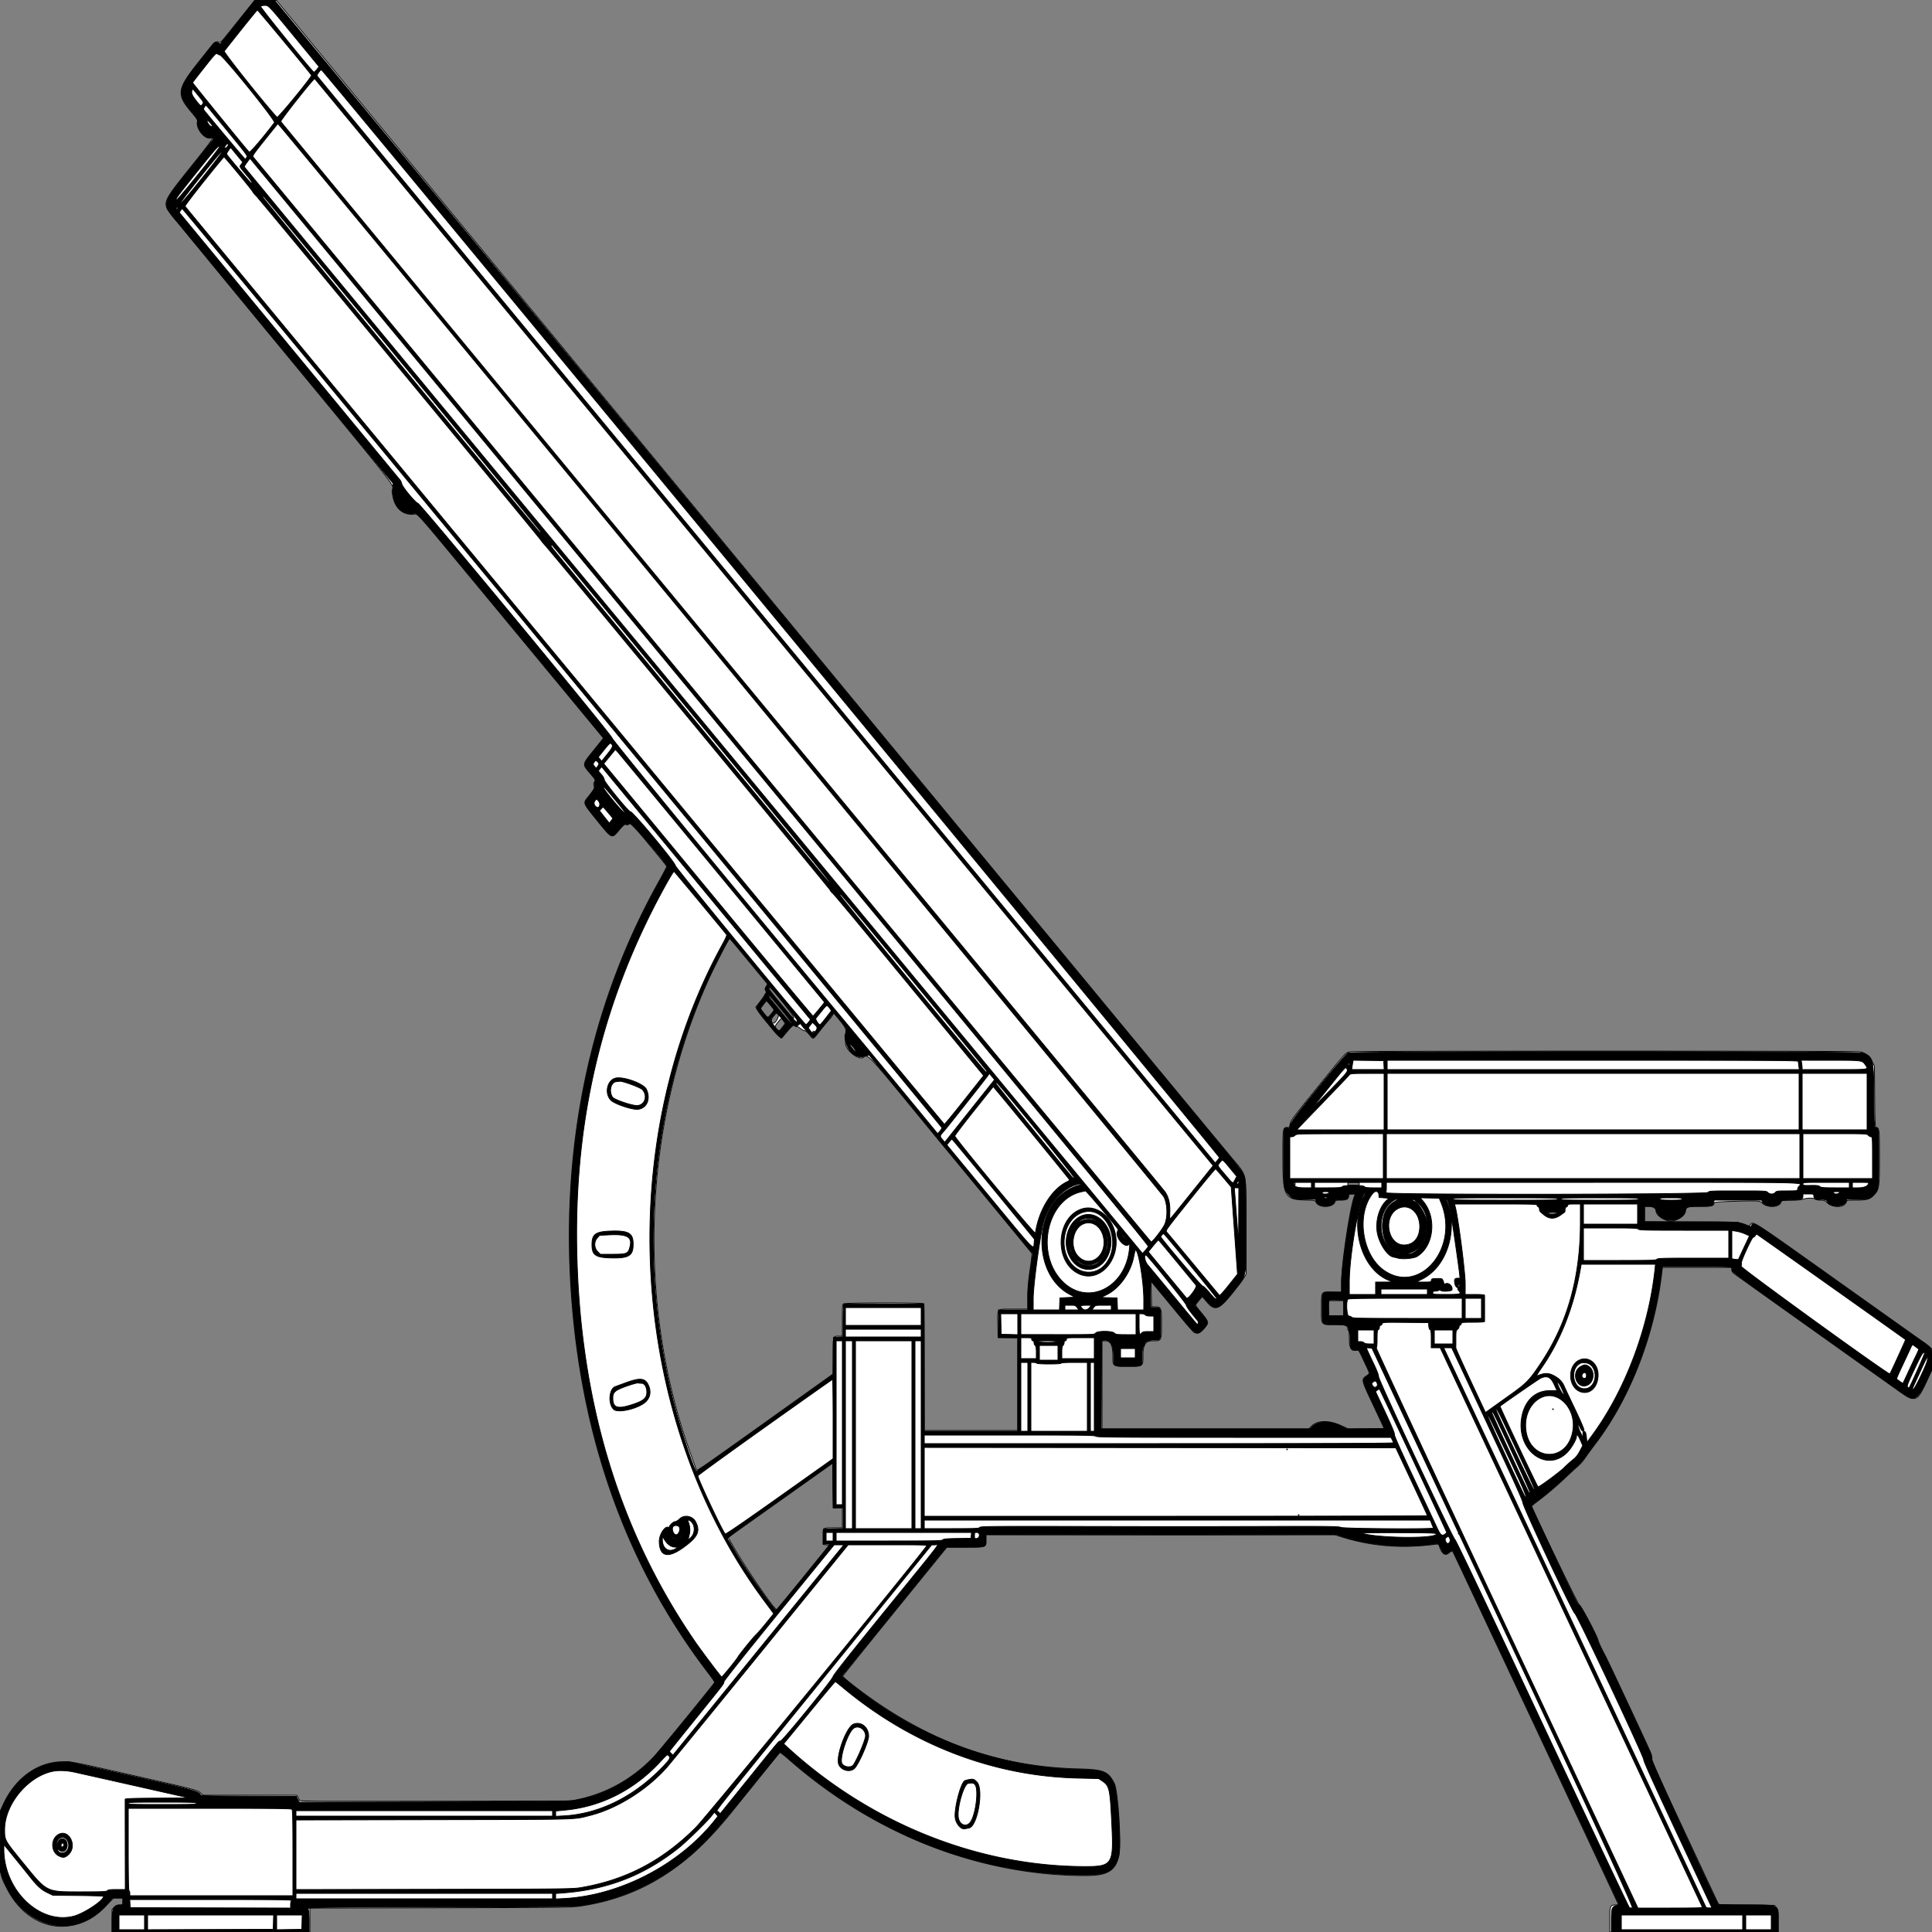 <?xml version = "1.0" encoding = "UTF-8" standalone = "no" ?>
        <svg xmlns:xlink="http://www.w3.org/1999/xlink"  xmlns="http://www.w3.org/2000/svg" preserveAspectRatio="none"   width="2500" height="2500" viewbox="0 0 100 100" >
        <rect width="100%" height="100%" fill="#808080" stroke="none"/>
        <path class="fill" d="M324.152 7.223c-3.255 4.002-13.283 16.52-22.285 27.818-16.113 20.222-16.41 20.525-19.17 19.538-4.11-1.47-4.298-1.281-25.489 25.521-28.266 35.749-29.146 42.031-9.156 65.4 6.613 7.732 7.911 9.8 7.408 11.803-2.233 8.896 9.329 23.222 17.156 21.257 4.857-1.219 1.947 3.022-25.866 37.694-32.427 40.423-34.526 44.167-30.359 54.138.764 1.831 66.545 82.254 146.179 178.718 150.37 182.152 148.062 179.222 145.191 184.352-.614 1.097-.36 4.298.741 9.353 3.434 15.766 13.639 24.14 27.428 22.507l4.702-.557L660.81 809.953l120.177 145.188-12.494 15.465c-15.317 18.962-15.164 18.055-5.033 29.88 7.354 8.584 7.437 8.742 5.834 11.188-1.245 1.9-1.394 3.107-.636 5.153 1.104 2.982.316 4.483-7.358 14.015-6.963 8.649-7.347 7.638 11.992 31.574 18.86 23.342 18.242 23.087 27.986 11.561 5.779-6.834 7.054-7.87 8.644-7.019 1.398.748 2.454.537 4.221-.844l2.357-1.843 23 27.881c12.65 15.334 23.139 28.29 23.309 28.792.17.502-4.295 9.157-9.924 19.234-91.105 163.115-129.189 349.665-112.347 550.322 15.27 181.938 74.137 340.989 175.18 473.316 5.172 6.774 9.264 12.688 9.093 13.142-.751 1.992-71.007 88.277-77.311 94.949-27.415 29.017-60.607 48.079-98.054 56.315l-9.946 2.187-176.25.317c-169.137.304-176.25.244-176.25-1.482 0-.989-.701-2.799-1.557-4.021l-1.556-2.223H262.764l-3.193-2.804c-4.481-3.934-5.411-4.175-90.071-23.353-74.33-16.838-76.253-17.217-87.5-17.236-33.187-.056-63.123 21.711-78.594 57.147L.024 2344.5l-.012 38.746c-.014 44.2-.257 42.596 9.245 60.957 28.105 54.307 85.498 64.547 127.011 22.662L147.036 2456H159v9h-4.077c-3.173 0-4.725.648-7 2.923l-2.923 2.923V2500h256v-30.903l168.25-.379c151.879-.341 169.418-.544 180.25-2.082 77.342-10.987 137.727-47.99 195.66-119.896 36.156-44.877 63.167-78.333 63.824-79.054.409-.447 5.417 3.322 11.13 8.376 109.598 96.963 247.259 150.938 384.96 150.938 27.068 0 37.085-5.66 42.358-23.932 3.787-13.121-.391-85.186-5.521-95.243-8.06-15.799-13.791-18.088-47.411-18.935-91.516-2.306-172.251-28.069-252-80.415-21.182-13.903-52-37.372-52-39.599 0-.507 30.321-38.262 67.38-83.899l67.38-82.977h23.799c27.913 0 26.941.344 26.941-9.541v-6.398l225.75.02 225.75.019 9.5 2.912c38.779 11.889 75.08 14.733 119.552 9.366l5.051-.61 1.392 4.218c2.852 8.641 7.199 11.404 11.823 7.514 3.908-3.289 4.482-3.181 6.626 1.25 8.085 16.714 211.897 451.152 212.285 452.5.421 1.462-.164 1.75-3.556 1.75-6.556 0-7.173 1.698-7.173 19.723V2500h218v-14.444c0-13.826-.103-14.565-2.412-17.25l-2.413-2.806-36.154-.5-36.155-.5-43.413-92.725c-34.157-72.957-43.302-93.317-42.891-95.5.294-1.569-.32-4.949-1.413-7.775-2.356-6.09-55.246-119.185-58.692-125.5-4.354-7.981-9.457-18.834-9.457-20.113 0-3.508-22.255-45.783-24.257-46.078-1.766-.261-61.589-124.291-61.72-127.964-.012-.361 3.234-3.061 7.215-6 11.566-8.541 24.456-19.48 35.762-30.348 5.775-5.552 12.938-12.09 15.917-14.529 2.98-2.439 7.255-7.188 9.5-10.555 2.246-3.366 8.925-12.534 14.842-20.373 44.6-59.081 76.263-141.28 85.24-221.29l.645-5.75H2241v2.949c0 2.166.863 3.59 3.25 5.361 2.939 2.182 177.382 126.445 210.491 149.942 23.97 17.011 25.743 16.491 38.552-11.306l6.707-14.555v-26.589l-3.108-2.903c-1.709-1.596-4.972-4.167-7.25-5.711-4.649-3.152-32.196-22.72-141.53-100.534-79.906-56.87-80.036-56.951-83.276-51.763-1.141 1.827-1.319 1.831-5.287.13-8.809-3.776-13.266-4.021-73.098-4.021H2128v-20h5.326c5.627 0 9.674 2.627 9.674 6.28 0 5.312 11.065 12.72 19 12.72 7.97 0 18.928-7.361 19.033-12.785.104-5.337 2.761-6.215 18.806-6.215 15.403 0 18.161-.67 18.161-4.413 0-.963 4.892-1.428 20.25-1.926 34.722-1.125 39.154-.977 41.283 1.375 6.53 7.216 23.208 6.83 25.067-.58.556-2.215.927-2.286 11.897-2.264 6.227.013 12.825-.44 14.662-1.006 6.777-2.086 14.647-2.435 17.045-.756 1.342.94 4.337 1.57 7.467 1.57 4.243 0 5.753.489 8.027 2.601 8.286 7.691 22.371 7.609 25.32-.149.914-2.402 1.162-2.452 12.207-2.458 14.402-.007 18.176-1.062 23.476-6.565 6.962-7.229 7.299-9.51 7.299-49.456 0-36.665-.164-37.973-4.766-37.973-.789 0-1.2-11.52-1.422-39.823l-.312-39.824-3.013-5.888c-3.604-7.044-9.234-11.413-16.181-12.555-6.446-1.06-653.625-1.051-659.109.009-5.879 1.137-5.431.65-40.886 44.394-35.677 44.021-36.115 44.611-36.953 49.847-.537 3.361-.953 3.84-3.331 3.84-5.985 0-6.028.266-6.021 38.079.008 50.87 2.164 55.071 28.627 55.766 12.669.333 13.171.429 14.207 2.702 3.476 7.63 20.875 7.562 24.364-.095 1.025-2.251 1.672-2.452 7.885-2.452 7.47 0 9.911-1.372 9.911-5.571 0-2.208.405-2.429 4.449-2.429h4.449l-1.432 3.428c-5.439 13.017-16.466 86.622-16.466 109.908v13.793l-11.64-.233c-15.192-.303-14.36-1.528-14.36 21.14 0 22.342-1.124 20.964 17.106 20.964 14.089 0 16.894.905 16.894 5.452 0 .787.45 1.708 1 2.048.55.34 1 4.612 1 9.494 0 13.227 2.135 17.345 8.459 16.319 3.922-.637 3.25-1.564 11.275 15.536 7.424 15.818 7.221 14.217 2.248 17.664-6.665 4.618-6.717 4.401 8.899 37.446 7.766 16.432 14.119 30.139 14.119 30.459 0 .32-10.403.582-23.118.582h-23.118l-8.722-3.927c-17.168-7.731-31.585-7.378-39.581.967l-2.835 2.96H1426v-114h4c7.209 0 10 5.471 10 19.598 0 13.734-.483 13.402 19.5 13.402 20.013 0 19.5.357 19.5-13.569 0-14.993 3.004-19.431 13.155-19.431 10.805 0 10.845-.081 10.845-22 0-20.924-.41-22-8.381-22h-4.38l-.454-16.25c-.25-8.937-.389-16.353-.308-16.478.08-.126 12.206 14.398 26.946 32.274 14.74 17.877 27.62 32.942 28.623 33.478 5.047 2.702 9.033.578 15.786-8.409 3.274-4.356 2.826-5.604-5.832-16.239-9.406-11.554-9.009-9.867-3.823-16.241 5.042-6.198 4.424-6.202 9.323.051 10.941 13.965 16.46 12.302 34.694-10.453 6.713-8.378 13.353-17.258 14.756-19.733l2.55-4.5.016-59c.02-74.57 1.543-67.033-18.348-90.777-25.302-30.202-392.758-475.032-605.274-732.723-54.203-65.725-218.39-264.85-364.86-442.5L357.724.5 343.897.223 330.07-.054l-5.918 7.277m618.437 1209.281c-2.968 4.531-19.271 36.597-25.029 49.229-85.675 187.975-94.671 419.52-23.917 615.627 3.6 9.977 6.78 18.927 7.067 19.89.84 2.811-1.545 4.426 89.746-60.79l87.544-62.539v-23.261c0-26.152-.138-25.66 7.2-25.66h4.8v-20.465c0-19.209.119-20.528 1.934-21.5 2.58-1.38 102.701-1.435 103.553-.056.332.538.579 37.663.548 82.5l-.057 81.521H1317v-119.94l-12.75-.28-12.75-.28-.275-16.868c-.349-21.47-2.259-19.632 20.397-19.632H1330l.006-15.75c.004-12.244.662-20.191 2.956-35.7 1.623-10.973 2.594-20.423 2.159-21-1.262-1.674-109.168-132.666-112.558-136.64-1.685-1.975-5.791-6.925-9.126-11-92.681-113.267-90.09-110.415-96.08-105.735-5.805 4.535-23.3-9.193-23.176-18.186.027-2.013-.26-5.073-.639-6.8-.38-1.727-.337-3.711.094-4.409 2.74-4.433 1.121-8.729-6.97-18.499l-7.946-9.595-1.472 2.907c-.81 1.599-3.369 4.932-5.688 7.407-2.318 2.475-7.482 8.662-11.476 13.75-8.517 10.85-7.607 10.534-12.51 4.344-2.388-3.016-4.928-5.115-6.59-5.447-1.488-.298-4.108-1.722-5.824-3.166-1.715-1.443-3.608-2.322-4.206-1.953-.598.37-1.687-.148-2.421-1.151-1.469-2.01-3.792-.038-13.071 11.1l-4.038 4.847-2.67-1.75c-1.469-.962-5.272-4.972-8.452-8.912a1884.113 1884.113 0 0 0-12.409-15.162c-3.645-4.4-7.355-9.426-8.244-11.169l-1.616-3.168 5.483-7.009c3.016-3.854 5.484-7.343 5.484-7.752 0-.41.706-1.524 1.568-2.477 1.319-1.457 1.361-2.066.267-3.818-1.103-1.766-1.022-2.605.531-5.489l1.834-3.405-24.257-29.356c-13.341-16.146-24.35-29.484-24.464-29.638-.115-.155-.965.873-1.89 2.285m52.658 61.704c-.812.981 2.414 5.501 13.413 18.792 18.256 22.061 18.34 22.149 18.34 19.275 0-1.665-18.261-25.147-29.992-38.567-.381-.436-1.174-.211-1.761.5m-.711 10.734c-.32.518.666 2.225 2.191 3.793s7.918 9.252 14.205 17.075c7.254 9.026 11.782 13.876 12.387 13.271.605-.605-4.244-7.191-13.266-18.017-14.988-17.986-14.609-17.592-15.517-16.122m-4.04 7.443c-.548.763-2.288 3.015-3.866 5.003l-2.87 3.616 4.265 5.529c5.607 7.267 5.174 7.202 9.955 1.491l4.168-4.978-4.685-5.773c-5.348-6.591-5.612-6.776-6.967-4.888m10.186 18.809c-3.31 3.985-3.1 8.586.401 8.775 2.24.12 7.08-8.315 6.058-10.559-1.51-3.314-2.437-3.058-6.459 1.784m6.068 7.448c-4.45 5.499-4.544 6.266-1.161 9.434l2.588 2.424 2.481-3c5.651-6.835 5.722-7.067 3.229-10.439-2.867-3.878-2.688-3.917-7.137 1.581m45.364 12.287c-.859.532-.962 1.047-.29 1.462.571.353 1.339.154 1.707-.441.918-1.486.188-2.012-1.417-1.021M1674 1531.441c0 .793.45 1.719 1 2.059.55.34 1-.309 1-1.441 0-1.132-.45-2.059-1-2.059s-1 .648-1 1.441m70 .559c0 1.822.667 2 7.5 2s7.5-.178 7.5-2-.667-2-7.5-2-7.5.178-7.5 2m-24.786 160.75l.286 9.75h19l.286-9.75.286-9.75h-20.144l.286 9.75M2009 1823.5c0 .275.225.5.5.5s.5-.225.5-.5-.225-.5-.5-.5-.5.225-.5.5m-344 52c0 .275.225.5.5.5s.5-.225.5-.5-.225-.5-.5-.5-.5.225-.5.5m-655.145 65.866l-67.645 48.036 3.094 5.549c16.33 29.289 56.842 88.898 59.706 87.852.457-.166 15.94-18.978 34.406-41.803l33.574-41.5-3.745-.5-3.745-.5-.288-9.917c-.351-12.055-.943-11.548 13.538-11.568L1090 1977v-26.185l-5.75.343-5.75.342-.5-29.085-.5-29.085-67.645 48.036M1680 1960.5c0 .275.225.5.5.5s.5-.225.5-.5-.225-.5-.5-.5-.5.225-.5.5m207 24c0 .275.225.5.5.5s.5-.225.5-.5-.225-.5-.5-.5-.5.225-.5.5" fill-rule="evenodd" stroke ="null" fill="#fff" /><path class="line" d="M326.861 4.221c-1.844 2.353-12.015 15.166-22.602 28.472l-19.25 24.193-2.674-1.387c-3.062-1.589-5.245-.806-7.56 2.71-.829 1.26-9.058 11.741-18.286 23.291-26.689 33.406-27.663 40.098-9.094 62.5 7.299 8.805 8.621 10.934 8.191 13.192-1.759 9.236 10.798 24.349 17.328 20.854 2.141-1.146 3.807 1.317 2.254 3.331-.476.618-13.43 16.873-28.786 36.123-38.639 48.437-37.924 44.854-14.533 72.787 7.007 8.367 72.158 87.213 144.781 175.213l132.042 160-.337 5.5c-1.067 17.466 5.769 29.988 18.075 33.109 3.489.884 6.962 1.291 7.717.902 5.265-2.707.5-8.135 126.828 144.489 66.009 79.75 120.023 145.288 120.031 145.639.008.352-5.611 7.652-12.486 16.223-14.77 18.414-14.585 17.341-4.952 28.694 6.763 7.971 7.427 9.122 6.391 11.058-.636 1.188-.912 3.667-.613 5.509.563 3.466.018 4.45-9.076 16.405-5.332 7.008-5.934 5.757 15.128 31.432 15.431 18.812 16.489 19.506 21.332 14.002 9.824-11.167 11.368-12.481 13.909-11.843 1.594.4 3.097.043 4.265-1.014 1.758-1.591 48.515 52.312 48.421 55.821-.016.591-4.199 8.499-9.296 17.574-98.163 174.793-135.413 379.321-108.455 595.5 20.531 164.646 79.407 311.498 173.783 433.465 3.734 4.827 6.217 8.911 5.775 9.5-12.286 16.388-75.421 92.834-82.612 100.03-23.567 23.581-53.127 40.968-82.5 48.525-21.851 5.621-10.167 5.287-198.651 5.683l-174.151.366-1.849-3.784-1.849-3.785-61.784-.258c-54.18-.226-61.856-.444-62.367-1.776-1.693-4.411-8.232-6.204-89.349-24.488l-80.5-18.146-11.5.49c-30.586 1.304-57.444 21.249-73.325 54.451L.5 2343.5.212 2382l-.287 38.5 2.655 7.5c23.949 67.645 94.662 85.818 136.919 35.188l5.999-7.188H159v4.5c0 4.35-.102 4.5-3.05 4.5-8.838 0-10.95 4.272-10.95 22.149V2500h255v-13.566c0-7.461-.46-14.425-1.022-15.475-1.623-3.032-5.472-2.96 173.522-3.261 153.952-.26 170.973-.446 180.304-1.975 42.811-7.016 77.165-20.328 111.994-43.398 33.547-22.221 51.909-40.843 104.101-105.58 21.619-26.815 39.729-49.015 40.245-49.334.516-.319 5.532 3.416 11.147 8.299 112.871 98.161 242.557 149.38 381.209 150.556 32.869.279 42.463-5.409 46.557-27.602 2.633-14.278-2.323-82.309-6.614-90.777-7.821-15.433-12.937-17.537-44.443-18.276-109.784-2.573-213.812-42.295-301.223-115.017l-6.723-5.594 67.723-83.455 67.723-83.456 24.128-.045c28.101-.051 26.872.404 26.872-9.951v-6.593l116 .234c141.863.286 137.55.286 247.5 0l89.5-.234 9.5 3.155c31.868 10.582 77.519 14.721 111.5 10.11 13.025-1.768 11.591-2.304 15.354 5.736 3.504 7.489 5.191 8.092 10.759 3.845 1.992-1.519 3.825-2.267 4.288-1.75.59.661 213.128 453.065 214.877 457.385.153.377-1.461 1.207-3.585 1.843-5.5 1.648-6.193 3.91-6.193 20.223V2500h216v-13.55c0-22.621 2.315-21.45-42.425-21.45-26.293 0-34.552-.293-35.276-1.25-4.079-5.392-86.27-184.226-86.172-187.497.062-2.064-.56-5.553-1.381-7.753-1.644-4.403-54.161-116.82-58.524-125.276a7529.191 7529.191 0 0 0-5.431-10.5c-1.489-2.873-3.438-7.474-4.329-10.224-3.13-9.657-21.899-44.975-24.071-45.294-1.589-.233-8.031-13.179-31.353-63-16.144-34.488-29.708-63.419-30.142-64.29-.606-1.217 1.113-2.996 7.408-7.672 19.557-14.525 56.926-48.646 61.604-56.249 1.554-2.526 6.327-9.071 10.606-14.544 44.111-56.423 76.287-135.757 86.976-214.451.859-6.325 1.796-12.963 2.081-14.75l.52-3.25h43.873c47.472 0 46.957-.038 46.29 3.452-.637 3.334-11.292-4.422 208.746 151.958 5.775 4.105 12.491 8.915 14.925 10.69 11.79 8.599 17.245 5.01 28.156-18.522l6.919-14.923v-12.639c0-15.02 1.244-13.078-16.351-25.516-7.002-4.95-57.54-40.873-112.306-79.829-103.909-73.912-103.04-73.351-104.803-67.797-.561 1.767-1.07 1.699-9.317-1.252l-8.723-3.122-60.25-.294-60.25-.294V1561h5.778c5.83 0 9.222 1.942 9.222 5.279 0 .691 1.14 2.935 2.534 4.986 8.305 12.222 31.713 9.552 35.116-4.005 1.494-5.953 2.422-6.26 18.95-6.26 16.201 0 16.641-.129 17.928-5.256l.689-2.744h61.309l.987 2.249c3.045 6.938 19.485 7.401 23.356.657 1.505-2.624 1.782-2.688 13.584-3.148 14.209-.555 15.547-.974 15.547-4.865V1545h7c6.757 0 7 .085 7 2.443 0 3.468 3.305 5.46 8.012 4.829 5.266-.707 8.723.319 9.518 2.822 2.379 7.496 21.732 7.329 24.36-.21l1.03-2.954 12.842.163c15.138.193 18.136-.865 24.008-8.474 3.988-5.166 4.37-9.249 4.348-46.461-.022-37.868-.058-38.158-4.767-38.158-.997 0-1.329-8.684-1.559-40.75-.344-48.03-.895-50.218-14.01-55.697-5.693-2.378-661.252-2.373-666.264.005-2.282 1.083-13.618 14.254-37.151 43.166-31.706 38.952-38.322 48.032-38.354 52.634-.01 1.447-.531 1.729-2.351 1.272-5.82-1.461-5.833-1.377-5.82 37.558.013 39.262.256 41.23 5.919 47.846 5.607 6.551 7.821 7.246 22.477 7.059l12.842-.163 1.03 2.954c2.725 7.82 22.956 7.721 24.068-.118.299-2.106.828-2.271 7.507-2.34 7.873-.081 10.315-1.276 10.315-5.048 0-2.16.423-2.378 4.607-2.378 4.008 0 4.509.228 3.854 1.75-5.381 12.51-17.461 90.678-17.461 112.987V1672h-11.378c-14.762 0-13.866-1.368-13.792 21.071.073 22.602-1.236 20.929 16.382 20.929 14.878 0 17.652.967 17.755 6.191.018.93.483 1.969 1.033 2.309.556.343 1 4.936 1 10.337 0 12.072 1.093 14.163 7.404 14.163h4.291l6.765 14.25c3.72 7.837 6.97 14.769 7.222 15.404.252.634-1.598 2.568-4.112 4.298-6.463 4.446-6.417 4.632 9.314 38.052l13.884 29.496-24.371.267-24.372.268-7.768-3.906c-14.175-7.127-29.052-6.837-37.113.724l-3.356 3.147h-269.824l.268-57.25.268-57.25 3.848-.316c7.624-.627 11.652 6.653 11.652 21.06 0 13.157-.571 12.756 18.137 12.756 19.698 0 18.863.571 18.863-12.913 0-8.417.335-11.121 1.5-12.087.825-.685 1.5-1.842 1.5-2.571 0-3.916 4.559-6.429 11.665-6.429 9.639 0 9.335.684 9.335-21 0-21.18.066-21-7.636-21h-5.235l-.315-17.75c-.172-9.763-.306-17.833-.296-17.934.02-.209 17.89 21.401 39.379 47.619 19.689 24.023 21.024 24.745 29.253 15.815 7.022-7.62 6.781-9.213-3.191-21.117l-8.042-9.599 4.792-6.036 4.791-6.037 2.804 3.27c14.566 16.982 17.372 16.325 37.344-8.739 18.28-22.94 16.513-13.908 16.398-83.798-.084-51.007-.319-59.986-1.697-64.923-1.454-5.203-4.771-9.558-36.18-47.5-19.019-22.974-167.106-202.196-329.081-398.271a2616261.434 2616261.434 0 0 0-571.063-691C521.916 202.025 388.003 40.025 376.442 26L355.421.5 342.817.221l-12.603-.279-3.353 4.279m10.407 4.029c-.761.973 60.581 76.999 68.585 85.003.431.431 2.185-.961 3.899-3.094l3.115-3.876-29.536-35.892C346.62 5.782 347.769 7 342.419 7c-2.296 0-4.614.563-5.151 1.25m-25.323 30.442c-11.245 14.131-21.019 26.487-21.721 27.457-1.07 1.479 52.726 69.009 68.221 85.637 1.218 1.307 45.219-52.323 44.637-54.405C402.694 95.995 333.832 13 333.07 13c-.374 0-9.881 11.562-21.125 25.692m-47.446 48.456c-8.25 10.455-15.12 19.336-15.268 19.736-.218.591 68.874 85.496 73.143 89.884 1.084 1.115 17.264-17.712 32.759-38.118 1.82-2.398-66.259-86.688-70.669-87.497-1.08-.198-2.64-.957-3.465-1.686-1.296-1.145-3.558 1.279-16.5 17.681m148.091 6.323c-1.505 1.973-2.586 4.04-2.402 4.592.184.552 261.779 317.307 581.323 703.899l580.989 702.896 2.263-2.679c1.245-1.473 2.68-3.385 3.188-4.247.755-1.28-1149.422-1394.59-1160.85-1406.241-1.708-1.741-1.876-1.675-4.511 1.78m-27.943 35.107c-12.007 15.125-21.603 28.045-21.324 28.711.279.666 257.31 311.711 571.18 691.211 313.871 379.5 571.839 691.8 573.263 694 4.551 7.033 6.382 14.832 6.04 25.727-.283 8.996-.185 9.597 1.311 8 .889-.95 13.566-16.618 28.17-34.818l26.553-33.09-580.997-702.91c-319.549-386.6-581.305-703.229-581.682-703.62-.376-.391-10.507 11.664-22.514 26.789M245 112.5c0 .275.225.5.5.5s.5-.225.5-.5-.225-.5-.5-.5-.5.225-.5.5m3.624 4.039c-1.424 3.709-.357 6.597 4.933 13.359 6.183 7.901 6.279 7.955 8.576 4.787 1.584-2.184 1.433-2.497-5.028-10.413-8.307-10.178-7.741-9.662-8.481-7.733m15.924 22.028c-1.408 2.149-1.467 2.836-.365 4.218 8.499 10.654 52.268 62.797 52.919 63.044.478.18 1.385-.803 2.015-2.186 1.229-2.698 3.862.739-43.953-57.393-9.724-11.822-8.489-10.928-10.616-7.683m3.518 17.933c.008 2.722 4.299 7.78 6.234 7.349 1.198-.267.646-1.411-2.336-4.849-3.065-3.533-3.903-4.07-3.898-2.5m74.797 24.255c-13.989 17.442-16.438 20.984-15.385 22.245.688.825 262.2 316.978 581.137 702.561 318.937 385.584 580.33 701.259 580.874 701.5 1.42.63 14.103-15.531 17.305-22.051 4.466-9.093 4.073-27.105-.794-36.385-2.631-5.017-1115.6-1353.143-1144.5-1386.319l-2-2.296-16.637 20.745m-51.114 7.716c-1.242 1.707-1.42 2.614-.613 3.113 1.239.766 5.016-3.528 4.227-4.806-.8-1.293-1.775-.836-3.614 1.693m-36.582 33.558c-27.376 34.218-28.582 35.882-26.546 36.636 1.165.432 55.379-66.614 55.379-68.486 0-3.553-4.377 1.283-28.833 31.85m40.413-27.144c-2.484 3.584-2.667 4.316-1.46 5.848C302.478 211.335 324.398 237 325.095 237c2.068 0 .516-2.621-6.412-10.83-9.292-11.01-9.027-10.463-6.577-13.578l2.079-2.643-5.842-7.082a3763.482 3763.482 0 0 1-7.883-9.581l-2.041-2.498-2.839 4.097m-36.028 33.667c-17.479 21.839-27.389 35.011-26.792 35.608.598.598 11.209-11.873 28.688-33.712 17.479-21.839 27.389-35.011 26.792-35.608-.598-.598-11.209 11.873-28.688 33.712m4.469 5.922c-13.844 17.311-24.903 31.908-24.575 32.439 1.405 2.273 981.843 1187.615 982.537 1187.878.421.161 12.03-13.948 25.799-31.353l25.033-31.644-39.694-48.147A708472.608 708472.608 0 0 1 1136.983 1227c-31.044-37.675-57.729-69.585-59.3-70.911-1.57-1.327-3.214-3.352-3.653-4.5-.784-2.056-360.213-436.819-368.378-445.589-2.304-2.475-4.983-5.743-5.952-7.263-2.809-4.403-364.608-441.913-368.188-445.237-1.778-1.65-3.857-4.17-4.622-5.6-1.633-3.055-36.084-44.757-37.044-44.842-.36-.032-11.981 14.105-25.825 31.416m55.665-24.464c-2.097 2.81-3.672 5.505-3.5 5.99.173.485 243.764 295.282 541.314 655.104 297.55 359.823 558.989 675.988 580.976 702.588l39.976 48.366 3.286-3.779c1.808-2.078 3.702-4.482 4.209-5.342.723-1.224-124.642-153.347-578.104-701.5C589.378 526.472 327.62 210.015 326.158 208.201l-2.658-3.299-3.814 5.108m13.166 34.74c2.384 2.887 4.555 5.25 4.825 5.25.736 0-5.334-7.482-7.381-9.096-.978-.772.172.959 2.556 3.846m6.866 9.947c-.52.897 357.655 434.433 358.926 434.445.443.004.936-.381 1.094-.857.32-.958-357.064-433.56-358.596-434.071-.527-.176-1.168.042-1.424.483m-115.154 9.01c-.542 1.425-.428 1.54.56.56.684-.679.991-1.486.683-1.793-.308-.308-.867.247-1.243 1.233m3.967 4.586c-.428.986-.497 2.074-.155 2.417 1.016 1.015 1.835-.411 1.367-2.382-.414-1.747-.468-1.748-1.212-.035m5.075 4.186l-1.624 2.478 142.144 172.272c78.18 94.749 142.812 173.04 143.627 173.98.816.94 1.773 3.126 2.127 4.858.853 4.171 17.845 24.672 20.812 25.11 3.211.474 251.292 300.383 251.319 303.823.017 2.244 169.638 208.676 306.519 373.039 17.617 21.154 50.66 61.072 73.429 88.709l41.399 50.247 2.795-3.247c1.537-1.787 2.694-3.838 2.571-4.56-.248-1.452-981.846-1189.069-982.859-1189.142-.349-.025-1.366 1.069-2.259 2.433m472.217 423.295c1.828 2.309 3.853 4.525 4.5 4.924.647.4-.318-1.163-2.146-3.472-1.828-2.309-3.853-4.525-4.5-4.924-.647-.4.318 1.163 2.146 3.472m7.704 10.183c-.864 1.397-27.327-30.905 179.455 219.043 209.268 252.953 178.862 216.557 179.978 215.433.572-.575-67.754-83.995-178.09-217.433-202.882-245.362-180.441-218.503-181.343-217.043m68.188 264.371l-7.533 9.367 2.159 2.641 2.159 2.642 7.294-9.064c7.349-9.133 8.045-11.143 4.792-13.843-1.051-.872-2.946.891-8.871 8.257m7.039 8.688l-7.521 9.195 135.015 163.434c74.258 89.889 135.348 163.304 135.755 163.145.407-.16 3.953-4.232 7.879-9.05l7.139-8.76-133.143-161.24c-73.229-88.682-134.147-162.293-135.373-163.579l-2.229-2.34-7.522 9.195m-19.976 7.416c-1.647 2.267-1.63 2.487.411 5.081l2.133 2.712 1.817-2.363c2.302-2.993 2.308-4.147.032-6.207-2.298-2.08-2.319-2.077-4.393.777m7.522 8.376l-2.058 2.784 3.849 4.454c2.244 2.596 3.862 5.516 3.879 6.999.035 2.952 31.824 41.857 33.692 41.234 2.652-.884 58.338 65.934 58.338 70 0 2.184 166.307 204.657 168.778 205.48.512.171 2.084-1.201 3.494-3.048l2.562-3.359-135.003-163.426c-74.252-89.884-135.109-163.533-135.238-163.664-.129-.13-1.161 1.015-2.293 2.546m4.7 24.407c0 2.488 24.786 32.225 27.187 32.619 1.422.234-1.818-4.3-10.723-15-16.259-19.537-16.464-19.756-16.464-17.619m-11.371 17.415c-1.944 2.667-.285 6.985 3.118 8.119 3.025 1.008 4.552-4.565 2.101-7.667-2.868-3.629-2.901-3.632-5.219-.452m8.419 9.819l-2.339 2.489 4.116 5.281c2.264 2.905 5.147 6.55 6.406 8.1l2.291 2.819 2.301-3.112 2.3-3.112-5.246-6.207c-2.886-3.414-5.751-6.779-6.368-7.478-.889-1.006-1.608-.753-3.461 1.22m14.911 19.743l-2.259 3.308 2.847-2.72c1.566-1.496 2.582-2.984 2.259-3.307-.323-.324-1.604.9-2.847 2.719m67.809 80.111c-79.986 144.953-117.258 297.45-114.434 468.197 3.253 196.734 54.342 366.57 153.565 510.5 8.292 12.028 33.142 45 33.916 45 .963 0 19.391-22.622 21.18-26 1.793-3.388 20.666-26.583 23.399-28.759 1.203-.957 6.834-7.464 12.512-14.46l10.324-12.718-12.46-16.782c-175.023-235.723-197.091-590.357-52.964-851.14 2.981-5.393 4.859-9.874 4.433-10.577-1.171-1.932-67.186-81.413-68.077-81.964-.44-.272-5.567 8.144-11.394 18.703m219.379 2.158c2.346 3.003 4.446 5.279 4.668 5.058.408-.409-7.791-10.519-8.53-10.519-.221 0 1.517 2.457 3.862 5.461m6.853 9.746c0 1.982 188.012 229.904 189.095 229.234.498-.307.905-.952.905-1.431 0-1.063-187.835-228.373-189.102-228.843-.494-.184-.898.285-.898 1.04m-153.264 74.043c-89.151 169.541-112.31 381.718-63.115 578.25 8.908 35.584 27.844 93.5 30.571 93.5.544 0 40.541-28.207 88.882-62.683l87.891-62.683.268-24.067.267-24.067 6.182-.296 6.181-.296.071-20.656c.039-11.361.434-21.02.877-21.463.444-.444 23.956-.691 52.248-.548l51.441.259.256 82.25.256 82.25H1317v-121h-25v-36h38l-.019-14.25c-.014-10.801.753-19.611 3.17-36.403l3.189-22.153-6.471-7.847-55.967-67.847c-27.222-33-71.7-87-98.838-120-27.138-33-49.71-60.408-50.161-60.908-.482-.535-1.433-.397-2.317.336-.824.685-1.988.942-2.586.572-.598-.37-1.721-.146-2.496.496-2.826 2.346-12.158-.782-16.18-5.421-5.145-5.935-8.558-15.813-7.455-21.575.158-.825.417-2.85.576-4.5.159-1.65.461-3.483.672-4.073.375-1.05-14.918-20.427-16.122-20.427-.335 0-2.036 1.912-3.779 4.25-1.743 2.338-5.894 7.625-9.224 11.75s-7.503 9.395-9.273 11.711c-1.771 2.316-3.696 4.229-4.28 4.25-1.047.038-15.603-16.12-16.297-18.091-.196-.559-1.453.013-2.792 1.271-2.116 1.988-2.706 2.118-4.51.991-2.387-1.491-5.428.967-13.111 10.595-2.314 2.9-4.465 5.273-4.778 5.273-2.53 0-31.819-35.739-31.91-38.938-.023-.791 1.9-3.941 4.272-7 7.648-9.864 9.13-12.865 7.685-15.565-1.085-2.029-.968-2.72.855-5.038 2.02-2.567 2.037-2.783.38-4.871-9.434-11.894-47.693-57.588-48.217-57.588-.376 0-5.002 8.213-10.28 18.25m60.916 46.215c-.31.806.305 2.494 1.364 3.75 1.06 1.257 8.061 9.71 15.557 18.785 15.706 19.014 19.002 22.497 19.904 21.038 1.007-1.629-1.013-4.371-21.017-28.533-13.867-16.748-14.809-17.644-15.808-15.04m-.191 9.777c-.4 1.041 2.053 4.775 7.217 10.985a2824.475 2824.475 0 0 1 14.085 17.09c6.066 7.442 7.544 8.613 8.639 6.842.286-.463-5.804-8.45-13.532-17.75-17.087-20.562-15.674-19.083-16.409-17.167m-6.968 11.331c-4.329 5.283-4.141 6.49 2.077 13.373 4.549 5.035 4.247 5.066 8.805-.911 4.166-5.462 4.202-5.204-1.717-12.285-4.843-5.793-4.567-5.788-9.165-.177m75.461 9.177c-3.474 4.263-6.722 8.292-7.22 8.955-.915 1.219 3.626 8.295 5.323 8.295.451 0 3.975-4.11 7.831-9.133l7.011-9.133-2.568-3.367c-3.378-4.428-3.103-4.544-10.377 4.383m-62.242 5.69c-4.579 5.478-4.579 5.478.155 11.853 6.876 9.26 6.973 9.286 11.878 3.148l4.244-5.311-6.14-7.065c-7.272-8.367-5.682-7.955-10.137-2.625m47.875 12.035l-2.707 3.548 2.014 2.827c3.807 5.348 4.541 5.495 7.398 1.48 2.838-3.99 2.632-5.203-1.554-9.117l-2.445-2.286-2.706 3.548m50.451 24.18c-.043 1.295 6.637 9.642 8.17 10.211 1.476.547-.614-2.776-4.632-7.366-1.925-2.2-3.518-3.48-3.538-2.845m651.551 23.574c-.253 1.249-.685 3.959-.961 6.021l-.502 3.75h41.974l-.3-5.75-.3-5.75-19.726-.271-19.725-.271-.46 2.271M1795 1378v6h533.272l-.636-4.64c-.35-2.551-.636-5.251-.636-6 0-1.143-42.351-1.36-266-1.36h-266v6m536.358-2.25c.341 2.063.625 4.763.631 6l.011 2.25h42c46.138 0 44.039.322 39.72-6.088-3.987-5.916-3.719-5.881-45.101-5.897l-37.881-.015.62 3.75m-586.707.718c-.31.807-.133 1.734.393 2.059.526.325.956-.336.956-1.468 0-2.415-.556-2.658-1.349-.591m-26.44 32.328l-22.289 27.704 19.567-20c27.979-28.598 29.128-29.979 27.493-33.034-1.861-3.478-.356-5.017-24.771 25.33m-439.719-17.143c-1.986 3.03-54.047 68.874-56.807 71.847-5.691 6.127-5.824 6.741-2.357 10.841l3.172 3.752 12.549-15.797c6.902-8.688 21.398-26.911 32.213-40.496l19.663-24.7-3.363-4.026-3.364-4.026-1.706 2.605m467.508-.673c-.825 1.048-16.498 17.456-34.83 36.463L1677.84 1462H1791v-73l-21.75.037c-20.173.035-21.859.176-23.25 1.943m49 34.52v36.5h533v-73h-533v36.5m537 0v36.5h84v-73h-84v36.5m-1535.45-30.409c-10.878 2.646-14.587 19.662-6.203 28.457 4.797 5.034 27.972 12.791 35.447 11.866 11.387-1.41 16.439-13.691 10.65-25.89-3.502-7.381-29.79-16.891-39.894-14.433m.724 4.631c-6.832.85-9.609 12.421-4.774 19.892 2.279 3.522 27.206 11.807 32.938 10.948 9.368-1.405 12.653-12.547 6.022-20.427-2.36-2.804-25.671-11.444-29.614-10.975-.74.088-2.798.341-4.572.562m491.333 2.105c-.377.61 71.739 89.273 97.875 120.334 1.382 1.643 3.244 2.841 4.137 2.663 1.502-.3-98.913-123.572-100.81-123.757-.38-.037-.921.305-1.202.76m-28.219 35.474c-13.649 17.126-24.815 31.827-24.814 32.668.005 2.855 103.89 128.144 104.233 125.71 4.169-29.553 21.03-56.935 40.943-66.49 1.787-.858 3.25-1.948 3.25-2.423 0-.684-85.079-104.689-96.064-117.434l-2.731-3.168-24.817 31.137m415.362 31.782c-.963 1.055-2.875 1.917-4.25 1.917h-2.5v54h121v-58l-56.25.083c-54.102.08-56.317.157-58 2M1794 1496v29h535v-58h-535v29m539 0v29h90v-27c0-25.577-.097-27-1.845-27-1.015 0-2.66-.9-3.655-2-1.754-1.939-3.08-2-43.155-2H2333v29m-1104.813-18.236l-2.981 3.764 55.586 67.34c59.771 72.41 56.674 69.232 57.401 58.902l.307-4.365-53-64.632c-29.15-35.547-53.3-64.663-53.666-64.702-.366-.039-2.007 1.623-3.647 3.693m350.364 26.58c-3.342 4.382-3.83 3.237 6.582 15.446 10.911 12.796 10.004 12.313 12.891 6.871l2.335-4.402-8.822-10.629c-9.984-12.031-9.552-11.788-12.986-7.286m-38.48 47.815c-31.947 39.937-32.112 40.169-30.244 42.249 1.033 1.151 16.635 19.867 34.671 41.592 18.035 21.725 33.118 39.869 33.517 40.32.399.451 5.805-5.579 12.014-13.401l11.289-14.221-4.067-56.373-4.067-56.373-9.678-11.47c-5.323-6.309-10.045-11.697-10.495-11.975-.449-.278-15.272 17.566-32.94 39.652M1601 1530c-.854 1.596-.76 2 .465 2 .868 0 1.535-.869 1.535-2 0-1.1-.209-2-.465-2-.255 0-.946.9-1.535 2m68.596 2c.694 2.604 4.131 8 5.095 8 .304 0 .032-.628-.605-1.396-.637-.768-2.059-3.131-3.158-5.25-1.191-2.297-1.73-2.844-1.332-1.354m4.291.25c1.293 3.541 4.868 4.719 14.363 4.735l8.75.015v-7h-23.936l.823 2.25m27.113 1.25v3.5h17.171c14.37 0 17.461-.262 18.948-1.607 2.476-2.241 26.783-2.123 28.491.138.855 1.13 3.562 1.469 11.75 1.469H1788v-7h-87v3.5m93 2.418c0 3.255-.273 6.63-.607 7.5-1.072 2.794 413.812 2.377 416.607-.418 1.928-1.928 3.333-2 38.845-2 35.575 0 36.907.069 38.655 2 1.074 1.187 3.08 2 4.933 2 1.885 0 3.801-.793 4.835-2 1.556-1.817 2.95-2 15.222-2 12.368 0 13.51-.153 13.51-1.809 0-.995.661-2.682 1.468-3.75 4.485-5.929 28.363-5.441-265.968-5.441H1794v5.918m539-3.869c0 1.941.53 2.04 10.034 1.876 8.03-.138 10.393.152 11.829 1.451 1.517 1.373 4.601 1.624 19.966 1.624H2393v-7h-30c-29.573 0-30 .029-30 2.049m64 1.451v3.5h7.05c8.75 0 13.95-2.453 13.95-6.582 0-.23-4.725-.418-10.5-.418H2397v3.5m-1007.307.56c-20.415 8.287-36.472 29.793-41.127 55.086-5.735 31.161-11.566 77.15-11.566 91.223V1695h33.916l.292-7.75.292-7.75 9.744-.5 9.744-.5-6.244-3.246c-49.538-25.749-48.462-113.86 1.683-137.892 3.859-1.849 7.704-3.369 8.545-3.377.84-.009 2.203-.452 3.028-.985 2.762-1.785-3.159-1.029-8.307 1.06M2421 1533c0 .733.3 1.033.667.667a.948.948 0 0 0 0-1.334c-.367-.366-.667-.066-.667.667m-823.287 10.25c.265 3.438 1.507 19.75 2.759 36.25l2.277 30 .126-36.25.125-36.25h-5.77l.483 6.25M2416 1539.5c0 .275.225.5.5.5s.5-.225.5-.5-.225-.5-.5-.5-.5.225-.5.5m-740 1c0 .275.225.5.5.5s.5-.225.5-.5-.225-.5-.5-.5-.5.225-.5.5m738 0c0 .275.225.5.5.5s.5-.225.5-.5-.225-.5-.5-.5-.5.225-.5.5m-1015.652 1.92c-43.48 10.547-58.312 78.324-24.987 114.181 32.364 34.822 83.615 10.694 88.195-41.521.521-5.942.433-6.402-.916-4.739-4.731 5.832-18.33-9.946-14.592-16.93 1.015-1.897.907-2.649-.668-4.63-13.139-16.527-39.791-47.761-40.699-47.696-.65.047-3.499.647-6.333 1.335m279.652-.92c0 .275.225.5.5.5s.5-.225.5-.5-.225-.5-.5-.5-.5.225-.5.5m33 2c0 1.076 1.099 1.5 3.893 1.5 2.538 0 4.093-.522 4.469-1.5.458-1.195-.332-1.5-3.893-1.5-3.306 0-4.469.39-4.469 1.5m54.07 1.625c-7.36 12.102-19.07 82.092-19.07 113.977V1675h34v-16l11.25-.052 11.25-.052-5-1.951c-35.676-13.919-52.134-70.212-32.091-109.766 2.884-5.691 2.668-6.998-.339-2.054m11.024-.518c-21.189 26.938-13.634 78.921 14.376 98.909 46.107 32.901 98.28-28.159 74.35-87.016l-2.44-6-12.295-.282-12.295-.281 3.438 4.016c18.304 21.385 14.376 58.572-7.599 71.937-3.981 2.421-18.066 3.76-23.949 2.277-2.299-.58-5.458-1.323-7.019-1.652-7.925-1.669-18.746-18.79-20.684-32.726-2.08-14.955 2.897-31.652 12.01-40.289l3.165-3-6.326-.5-6.326-.5-.31-3.75c-.397-4.796-4.74-5.409-8.096-1.143m596.544-1.107c.32.834 1.806 1.5 3.347 1.5 1.523 0 3.33-.675 4.015-1.5 1.076-1.296.621-1.5-3.346-1.5-3.67 0-4.476.301-4.016 1.5m-658.855 6.735c1.687.813 2.586.796 3.45-.068.889-.889.347-1.151-2.283-1.099-3.24.063-3.311.134-1.167 1.167m100.967.488c1.787.222 4.713.222 6.5 0 1.787-.221.325-.403-3.25-.403s-5.037.182-3.25.403m56.291-.223c-.022.55.832 3.295 1.899 6.101 1.066 2.805 2.604 8.205 3.418 12 .813 3.794 1.516 5.746 1.56 4.337.105-3.27-3.6-17.484-5.437-20.862-.771-1.417-1.419-2.126-1.44-1.576m8.959 1c0 1.319 8.222 1.5 68 1.5s68-.181 68-1.5-8.222-1.5-68-1.5-68 .181-68 1.5m140 0c0 1.313 6.21 1.5 49.893 1.5 43.427 0 49.968-.194 50.469-1.5.507-1.321-5.443-1.5-49.893-1.5-44.195 0-50.469.186-50.469 1.5m128 0c.992 1.195 3.939 1.5 14.515 1.5 10.874 0 13.375-.271 13.847-1.5.496-1.292-1.512-1.5-14.516-1.5-13.301 0-14.943.178-13.846 1.5m-345.173 2.395c-19.505 12.37-21.165 47.195-3.01 63.175 4.435 3.904 10.804 6.452 14.008 5.605 1.076-.285.805-.484-.759-.559-26.353-1.256-33.634-52.564-9.468-66.726 2.421-1.419 4.402-2.987 4.402-3.485 0-1.27-.083-1.238-5.173 1.99m25.173-.962c0 .513.884 1.213 1.964 1.556 5.478 1.738 14.232 15.711 15.984 25.511l.983 5.5-.41-5.917c-.564-8.124-5.138-17.154-11.66-23.018-4.992-4.488-6.861-5.478-6.861-3.632m55.624 10.817c3.894 16.452 12.376 82.948 12.376 97.022V1675h12.5c7.64 0 12.516.389 12.541 1 .022.55.04 8.2.04 17s-.018 16.45-.04 17c-.026.62-5.735 1-15.041 1-12.803 0-15 .224-15 1.531 0 .843-.675 1.791-1.5 2.107-.825.317-1.5 1.402-1.5 2.412s-.923 2.483-2.05 3.273c-1.846 1.292-2.048 2.469-2.026 11.806.014 5.704-.028 11.046-.093 11.871-.066.825 8.545 20.016 19.134 42.647l19.253 41.147 5.771-4.147c3.174-2.281 14.718-10.517 25.654-18.302 21.872-15.57 25.427-19.237 40.254-41.514 34.548-51.908 51.089-110.849 51.1-182.081L2045 1558h-7.933c-7.054 0-8.003.221-8.567 2-.349 1.1-1.211 2-1.915 2-.747 0-1.317 1.294-1.369 3.103-.048 1.706-.229 3.197-.402 3.312-.173.115-2.624 1.868-5.448 3.897-7.448 5.351-14.485 5.33-21.198-.062-5.65-4.539-6.133-5.159-6.153-7.893-.008-1.179-.69-2.402-1.515-2.719-.825-.316-1.5-1.264-1.5-2.107 0-1.356-6.11-1.531-53.369-1.531h-53.368l1.361 5.75M2049 1571v13h70v-26h-70v13m-240.196-6.959c-19.562 10.331-13.336 46.94 7.986 46.955 12.25.009 20.224-9.221 20.334-23.534.146-18.94-14.255-30.85-28.32-23.421m351.446-1.352c.963.252 2.537.252 3.5 0 .963-.251.175-.457-1.75-.457s-2.713.206-1.75.457m-758.75 1.188c-34.454 9.128-38.859 67.795-6.311 84.059 28.569 14.277 57.75-20.783 46.802-56.231-6.069-19.649-24.236-32.134-40.491-27.828m-.506 4.997c-25.199 8.268-32.562 48.61-12.529 68.644 11.919 11.918 30.359 11.535 41.157-.856 23.784-27.294 2.385-77.962-28.628-67.788M2002.5 1570c.79 1.279 10.521 1.279 12.5 0 1.044-.675-.721-.974-5.809-.985-4.622-.009-7.082.353-6.691.985m-598.5 1.952c-19.213 3.791-30.258 30.851-21.071 51.621 13.074 29.554 48.102 23.343 54.074-9.587 4.202-23.173-13.612-45.861-33.003-42.034m-2.5 5.539c-8.377 2.938-17.712 16.331-17.382 24.937.093 2.451.272 2.163.881-1.428 3.83-22.553 26.609-30.959 40.36-14.894 7.725 9.025 9.483 24.742 4.005 35.795-1.645 3.319-2.449 5.585-1.787 5.035.662-.549 2.225-3.347 3.472-6.217 9.844-22.643-9.125-50.392-29.549-43.228m476.603 8.509c-.423 31.111-15.512 58.323-38.557 69.538l-7.046 3.429 9.68.016c9.284.016 9.694-.075 10-2.233.295-2.072.861-2.257 7.163-2.343 7.263-.099 7.142-.178 9.069 5.906.365 1.154 1.031 1.527 1.831 1.026 3.997-2.506 10.268 3.282 8.512 7.857-.665 1.732-12.364 2.373-14.28.783-.804-.667-1.932-.8-2.681-.315-.712.46-1.969.882-2.794.938-.825.056-2.287.169-3.25.25-1.034.087-1.75.966-1.75 2.148 0 1.924.667 2 17.5 2 18.77 0 20.129-.437 15.9-5.11-1.466-1.62-1.466-1.958 0-4.051 1.839-2.625 2.028-3.839.6-3.839-.55 0-1 .933-1 2.073 0 3.937-3.419 1.767-4.378-2.777-1.183-5.608-.382-7.296 3.463-7.296h3.148l-.7-6.75c-.736-7.094-9.272-66.666-9.923-69.25-.208-.825-.436 2.775-.507 8m-475.466-2.58c-14.98 5.515-19.064 30.987-6.868 42.836 15.998 15.543 37.974-2.993 31.724-26.756-3.403-12.937-14.281-19.974-24.856-16.08m443.083 10.005c-1.41 13.665-10.453 24.918-22.671 28.213-4.282 1.155-4.356 1.231-1.259 1.295 10.523.215 23.436-15.033 24.922-29.43.312-3.027.343-5.503.068-5.503s-.752 2.441-1.06 5.425M2049 1610v21h46.878c40.449 0 47.048-.206 48.122-1.5 1.073-1.293 7.562-1.5 47.122-1.5H2237v-36h-57.878c-50.226 0-58.042-.198-59.122-1.5-1.063-1.281-6.34-1.5-36.122-1.5H2049v21m-1258.5-17c-19.869.662-24.5 3.97-24.5 17.5 0 13.84 4.629 16.917 26 17.283 22.004.376 27.311-3.078 27.32-17.783.008-14.361-5.768-17.768-28.82-17m1450.5 17.563v18.261l4.209.711c2.315.391 4.342.318 4.505-.162.163-.48 3.397-7.47 7.188-15.533l6.892-14.66-5.658-2.538c-3.111-1.397-8.24-2.944-11.396-3.439l-5.74-.9v18.26m-790.118-14.063c1.563 2.924 7.067 9.17 7.048 8-.008-.55-1.838-3.025-4.067-5.5-2.228-2.475-3.57-3.6-2.981-2.5m52.801 1.298c-.926 1.023-1.683 2.155-1.683 2.516 0 1.913 52.338 63.686 53.959 63.686 1.063 0 4.815 3.55 8.983 8.5 6.945 8.246 8.378 9.41 9.452 7.671.394-.637-62.004-76.998-67.784-82.952-1.008-1.038-1.563-.929-2.927.579m-715.519.106l-12.336.596-2.914 3.266c-4.477 5.017-4.257 13.091.486 17.834l3.4 3.4h15.954c18.226 0 20.015-.716 22.216-8.889 3.632-13.488-2.785-17.368-26.806-16.207M2271.232 1599c-.687 1.1-1.827 2-2.534 2-1.734 0-15.95 30.929-15.321 33.334.271 1.034.102 2.906-.374 4.158-.78 2.052 191.007 140.881 192.488 139.337.682-.71 20.551-44.117 20.289-44.322-4.669-3.654-192.102-136.507-192.589-136.507-.39 0-1.272.9-1.959 2m-779.031 13.067l-6.298 7.799 24.183 29.317c13.3 16.124 24.692 29.871 25.315 30.548 1.936 2.104 14.203-14.371 12.339-16.571-.774-.913-11.88-14.376-24.681-29.918-12.802-15.542-23.564-28.419-23.917-28.616-.353-.197-3.476 3.152-6.941 7.441m-109.122-4.484c.048 1.165.285 1.402.604.605.289-.722.253-1.585-.079-1.917-.332-.332-.568.258-.525 1.312m1.036 4.417c-.141 3.403 1.543 9.172 3.371 11.546 1.282 1.665 1.272 1.376-.07-1.953-.865-2.148-1.939-5.748-2.385-8-.529-2.668-.848-3.223-.916-1.593m84.569 7c-.258.825-1.013 4.2-1.676 7.5-4.151 20.644-18.355 40.532-34.836 48.777l-7.298 3.652 10.313.285 10.313.286.292 7.75.292 7.75H1480l.028-12.75c.057-25.926-8.35-72.804-11.344-63.25m13.016 5.633c-1.435 1.435.636 8.96 3.266 11.867 1.493 1.65 16.302 19.521 32.909 39.712 16.607 20.192 30.581 36.952 31.055 37.245 1.23.76 2.275-2.49 1.234-3.834-.479-.618-4.087-5.09-8.018-9.939-4.072-5.025-7.146-9.773-7.146-11.039 0-1.974-49.637-63.628-51.86-64.416-.421-.149-1.069.033-1.44.404m-90.77 4.175c7.593 10.974 24.248 12.25 33.154 2.54 2.215-2.414 2.049-2.372-1.988.512-10.331 7.38-20.703 6.469-29.729-2.612-3.724-3.746-3.725-3.746-1.437-.44m654.524 10.942c-8.656 51.003-25.915 95.02-51.609 131.623-3.948 5.626-6.159 9.548-5.138 9.116 10.509-4.444 15.743-4.276 24.082.772 5.822 3.525 9.167 7.305 11.585 13.091.856 2.049 7.029 15.16 13.718 29.136 7.022 14.672 11.909 26.066 11.566 26.961-1.074 2.799-2.712 1.633-5.194-3.699-2.2-4.726-2.442-4.951-2.415-2.25.016 1.65 1.579 6.15 3.473 10 3.325 6.758 3.425 6.857 2.891 2.853-.35-2.622-.128-4.411.604-4.863 2.019-1.249 3.259 1.215 3.88 7.707l.603 6.303 7.82-10.726c41.916-57.49 72.241-138.213 80.215-213.524l.661-6.25h-96.105l-.637 3.75M1858 1660.5c0 .275.225.5.5.5s.5-.225.5-.5-.225-.5-.5-.5-.5.225-.5.5m.079 5.083c.048 1.165.285 1.402.604.605.289-.722.253-1.585-.079-1.917-.332-.332-.568.258-.525 1.312M1787 1671.5v3.5h60v-7h-60v3.5m-42.8 9.7c-2.603 2.603-1.566 21.8 1.178 21.8 1.307 0 2.937.675 3.622 1.5 1.085 1.308 10.34 1.5 72.122 1.5H1892v-26h-73.3c-55.678 0-73.588.288-74.5 1.2M1896 1693v13h21v-26h-21v13m-176.298-10.368c-.386.386-.702 5.126-.702 10.535V1703h20.07l-.285-10.25-.285-10.25-9.048-.285c-4.977-.157-9.365.031-9.75.417M1378 1692v3h18.06l-2.218-3c-2.087-2.823-2.621-3-9.03-3H1378v3m20.651-2.245c-.256.415.352 1.765 1.352 3 2.617 3.232 6.909 2.878 9.823-.81l2.326-2.945h-6.517c-3.584 0-6.727.34-6.984.755m16.507 2.245l-2.218 3H1438v-6h-10.312c-10.298 0-10.315.004-12.53 3M1094 1703.5v11.5h98v-23h-98v11.5m201.221 9.75l.279 13.25 10.75.284 10.75.284V1700h-22.058l.279 13.25m25.779.2v13.451l47.663.04c46.474.038 47.697-.01 49.056-1.951 2.1-2.998 21.281-2.99 24.281.01 1.795 1.795 3.333 2 15 2h13v-27h-149v13.45m153-.509c0 13.445.507 15.284 3.312 12.008 1.359-1.588 2.967-1.949 8.678-1.949h7.01v-20h-4.878c-3.115 0-5.327-.542-6.122-1.5-.685-.825-2.765-1.5-4.622-1.5H1474v12.941m314.505.044c-.352 1.108-1.284 2.015-2.072 2.015-.867 0-1.433 1.001-1.433 2.531 0 1.393-.675 2.791-1.5 3.107-1.211.465-1.5 2.755-1.5 11.886 0 7.108-.395 11.441-1.065 11.664-.585.195 75.351 163.358 168.746 362.584L2119.492 2469h41.861c36.449 0 41.788-.19 41.296-1.472-.311-.81-76.727-163.935-169.813-362.5L1863.588 1744H1852v-11.393c0-8.993-.303-11.509-1.44-11.946-.867-.332-1.563-2.263-1.75-4.857l-.31-4.304-29.678-.265c-28.99-.258-29.693-.218-30.317 1.75m-26.213 2.757c3.735.193 9.585.192 13-.003 3.414-.194.358-.352-6.792-.35-7.15.001-9.944.161-6.208.353m98.004.002c4.287.188 11.037.187 15-.002 3.962-.19.454-.343-7.796-.342-8.25.001-11.492.156-7.204.344M1094 1725v5h98v-10h-98v5m663 3.5v7.5h3.378c1.857 0 3.937.675 4.622 1.5.848 1.022 3.118 1.5 7.122 1.5H1778v-18h-21v7.5m99 1.5v9h24v-18h-24v9m-535 14.5v13.5h20v-7.878c0-5.782-.399-8.208-1.5-9.122-.825-.685-1.5-2.315-1.5-3.622 0-1.447-.587-2.378-1.5-2.378-.833 0-1.5-.889-1.5-2 0-1.81-.667-2-7-2h-7v13.5m59-11.5c0 1.111-.667 2-1.5 2-.913 0-1.5.931-1.5 2.378 0 1.307-.675 2.937-1.5 3.622-1.101.914-1.5 3.34-1.5 9.122V1758h42v-27h-18c-17.333 0-18 .074-18 2m-298 108v106h8v-212h-8v106m12 15.5V1978h9v-243h-9v121.5m13 0V1978h73v-243h-73v121.5m77 0V1978h8v-243h-8v121.5m159-120.5c2.021 1.306 25 1.306 25 0 0-.617-5.073-.994-13.25-.985-8.924.011-12.76.332-11.75.985m1127.978 11.25c-1.825 3.987-5.689 12.26-8.586 18.382-5.895 12.459-8.547 18.59-8.155 18.85.145.096 1.963 1.44 4.04 2.986 2.078 1.546 3.936 2.636 4.13 2.421.194-.214 3.098-6.342 6.453-13.619 3.355-7.276 7.971-17.076 10.258-21.778 2.287-4.702 3.984-8.667 3.77-8.811a406.397 406.397 0 0 1-4.071-2.971c-4.692-3.452-3.997-3.855-7.839 4.54M1345 1750.5v9.5h24v-19h-24v9.5m423.914-4.31c.501 1.27 4.11 9 8.022 17.176 4.68 9.784 7.057 15.938 6.953 18-.211 4.176 96.133 209.719 98.875 210.942 1.225.546 39.665 81.472 113.222 238.359 61.251 130.642 111.924 237.745 112.606 238.007.681.261 2.333.329 3.67.151 2.286-.306-81.031-180.065-227.726-491.325-3.629-7.7-29.697-63.275-57.929-123.5l-51.332-109.5-3.635-.31c-3.437-.294-3.586-.184-2.726 2m102.618 5.06c1.889 3.987 78.32 167 169.847 362.25l166.414 355 3.737.318c2.785.238 3.597-.017 3.19-1-.301-.725-20.161-43.15-44.134-94.278-30.121-64.242-43.586-93.989-43.586-96.291 0-4.712-86.584-188.58-89.398-189.845-2.913-1.31-66.748-137.379-67.041-142.904-.154-2.903-12.803-30.939-46.133-102.25l-45.92-98.25h-10.409l3.433 7.25M1450 1751v6h19v-12h-19v6m1027.274 20.747c-8.939 18.996-10.043 21.913-8.774 23.182.799.799 1.618 1.254 1.821 1.011 1.554-1.858 20.522-44.384 20.101-45.066-1.566-2.534-3.805 1.019-13.148 20.873m9.786-1.997c-3.472 7.563-7.819 17.013-9.661 21-2.654 5.745-3.029 7.25-1.808 7.25 1.889 0 17.174-31.419 18.352-37.726 1.332-7.13-.276-4.917-6.883 9.476m-443.863-9.619c-14.345 7.101-14.475 32.585-.203 39.866 12.669 6.463 25.029-3.927 24.978-20.997-.044-15.064-12.814-24.789-24.775-18.869M1321 1807.5v44.5h9v-89h-9v44.5m13 0v44.5h73v-89h-17c-10.667 0-17 .373-17 1 0 .623-5.814 1-15.441 1-9.215 0-15.69-.403-16.059-1-.34-.55-2.166-1-4.059-1H1334v44.5m77 0v44.5h5v-89h-5v44.5m634.5-43.592c-14.483 6.401-10.773 33.072 4.602 33.088 17.71.019 18.949-31.689 1.311-33.557-2.152-.228-4.813-.017-5.913.469m.312 4.128c-13.967 7.377-5.51 31.074 8.638 24.201 8.759-4.256 9.495-19.251 1.193-24.313-3.879-2.365-5.168-2.351-9.831.112m3.938 3.626c.688.278 1.813.278 2.5 0 .688-.277.125-.504-1.25-.504s-1.937.227-1.25.504m4.75 1.338c.34.55.843 1 1.118 1 .275 0 .222-.45-.118-1-.34-.55-.843-1-1.118-1-.275 0-.222.45.118 1m-11.5 3c0 .733.3 1.033.667.667a.948.948 0 0 0 0-1.334c-.367-.366-.667-.066-.667.667m5.046 1.445c-2.056 2.477-.901 6.055 1.954 6.055 2.014 0 2.564-.562 2.83-2.891.456-3.998-2.481-5.94-4.784-3.164M2057 1780c0 .733.3 1.033.667.667a.948.948 0 0 0 0-1.334c-.367-.366-.667-.066-.667.667m-63.5 3.41c-2.175.966-49.203 33.464-52.395 36.208-.633.543 48.253 104.382 49.142 104.382 2.036 0 27.952-19.126 33.753-24.91 3.575-3.564 8.75-8.206 11.5-10.316 3.572-2.739 6.08-5.881 8.781-10.995l3.782-7.161-3.194-7.268c-2.974-6.767-4.868-8.533-4.87-4.541-.001 3.465-5.853 13.878-10.901 19.397-26.074 28.51-66.505.099-60.314-42.382 3.272-22.443 17.153-36.324 36.327-36.324h9.611l-3.396-7.5c-4.645-10.259-9.162-12.436-17.826-8.59m-1183 5.598c-7.15 2.587-13.799 5.046-14.777 5.465-7.959 3.411-8.869 23.182-1.354 29.419 6.151 5.104 33.002-1.599 41.633-10.394 5.478-5.582 6.626-13.03 3.201-20.771-4.199-9.494-10.487-10.309-28.703-3.719M2043 1784.5c0 .275.225.5.5.5s.5-.225.5-.5-.225-.5-.5-.5-.5.225-.5.5m-1053.23 62.281c-47.702 33.946-86.74 62.262-86.75 62.927-.061 3.743 32.413 72.746 35.404 75.229.717.595 24.923-16.009 70.335-48.249l69.241-49.157v-51.266c0-28.196-.338-51.251-.75-51.234-.412.018-39.779 27.805-87.48 61.75M2055 1786.5c0 .275.225.5.5.5s.5-.225.5-.5-.225-.5-.5-.5-.5.225-.5.5m-278.25 1.892c-2.17 1.647-2.166 2.518.022 5.32 2.684 3.435 6.994.064 5.135-4.017-1.36-2.985-2.546-3.285-5.157-1.303m240.415 6.358c2.809 6.237 5.715 10.703 6.471 9.947.553-.552-3.05-9.094-5.468-12.965-3.742-5.991-4.302-4.307-1.003 3.018M811 1793.599c-15.261 5.415-18 7.768-18 15.466 0 12.798 5.965 14.743 25.498 8.314 14.362-4.726 18.504-8.271 18.498-15.832-.005-6.642-2.858-11.542-6.731-11.561-1.521-.007-3.665-.195-4.765-.418-1.1-.223-7.625 1.591-14.5 4.031m971.22 5.232l-2.28 1.723 12.526 26.814c8.389 17.959 12.352 27.528 12 28.973-.361 1.478 7.624 19.508 25.313 57.159a62139.18 62139.18 0 0 1 29.719 63.316c4.415 9.464 6.255 11.047 9.992 8.599 1.38-.905 2.51-1.999 2.51-2.431 0-1.012-85.909-184.256-86.816-185.18-.376-.383-1.71.079-2.964 1.027m212.28 9.527c-13.164 6.158-21.237 21.58-20.261 38.706 2.515 44.104 54.318 47.317 61.056 3.788 4.368-28.223-19.082-52.65-40.795-42.494m-58.801 15.392c-.604 1.083 47.865 103.605 49.191 104.047 2.001.667 1.364-.797-23.086-53.047-22.617-48.332-24.998-52.983-26.105-51m-5.2 4.252c-.509.824 45.907 100.896 48.206 103.931.181.239.716.014 1.191-.5.724-.783-46.038-101.908-48.058-103.928-.351-.351-.953-.127-1.339.497m-5.745 3.661c-.413.732 47.26 103.685 48.66 105.085 4.111 4.111-1.923-10.278-22.398-53.412-24.055-50.674-25.369-53.258-26.262-51.673M1196 1862.5v5.5h303.5c211.239 0 303.5-.319 303.5-1.05 0-.577-.685-2.373-1.522-3.992l-1.521-2.942-190.153-.011c-167.45-.009-190.35-.189-191.807-1.508-1.448-1.31-15.392-1.497-111.826-1.497H1196v5.5m0 54.998V1962h325.5c179.025 0 325.5-.347 325.5-.772 0-.424-9.188-20.336-20.418-44.25l-20.419-43.478-305.081-.252-305.082-.251v44.501m-185 22.508c-78.331 55.59-70.483 49.441-68.143 53.391 1.012 1.707 5.167 8.728 9.235 15.603 15.436 26.089 50.063 75.422 52.408 74.666 1.135-.366 69.319-83.76 69.429-84.916.039-.412-1.97-.75-4.465-.75h-4.536l.286-9.75.286-9.75 12.75-.28 12.75-.28V1951h-12.97l-.265-29.094-.265-29.094-66.5 47.194m-131.825 25.619c-1.886 1.886-4.394 3.375-5.686 3.375-2.225 0-7.489 5.016-7.489 7.136 0 .54-.458.699-1.018.353-4.284-2.648-12.095 9.342-11.906 18.276.417 19.727 11.412 22.205 31.924 7.195 17.995-13.167 21.469-20.639 15.192-32.677-4.098-7.859-14.93-9.745-21.017-3.658m11.304 3.125c2.395 6.049 2.863 12.204 1.343 17.664-1.81 6.503-1.195 6.914 3.074 2.051 4.267-4.859 4.513-13.637.515-18.388-2.854-3.392-6.095-4.264-4.932-1.327M1196 1972.5v5.5h35.45c30.793 0 35.563-.201 36.308-1.531.763-1.364 14.129-1.505 122.299-1.294 153.014.298 138.691.298 248.476-.001 81.88-.223 93.475-.068 96.718 1.286 3.977 1.662 120.307 2.426 119.582.785-.183-.415-1.182-2.89-2.219-5.5l-1.886-4.745H1196v5.5m-324.8 2.7c-2.697 2.697.1 10.8 3.729 10.8 3.168 0 5.904-6.576 4.121-9.907-1.255-2.344-5.873-2.87-7.85-.893m11.8.8c0 .733.3 1.033.667.667a.948.948 0 0 0 0-1.334c-.367-.366-.667-.066-.667.667m-.829 8.939c-1.644 4.717-6.802 6.806-11.261 4.561-3.287-1.656-3.347-1.652-1.674.091 2.326 2.424 8.065 2.349 10.829-.141 2.153-1.94 4.365-6.353 3.579-7.14-.227-.227-.89.956-1.473 2.629M1069 1988.5v5.5h9v-11h-9v5.5m13 0v5.5h68.378c59.094 0 68.544-.201 69.603-1.477.98-1.181 4.771-1.532 18.873-1.75l17.646-.273.31-3.75.311-3.75H1082v5.5m179-1.434c0 3.847.149 4.05 2.75 3.75 4.465-.513 4.755-7.816.31-7.816-2.912 0-3.06.197-3.06 4.066m501.5-2.987c21.043 6.428 96 7.148 96 .921 0-1.311-6.242-1.521-49.5-1.669-31.244-.107-48.394.169-46.5.748m-905.388 8.421c.066 11.578 8.343 17.001 17.388 11.394l3-1.86-3.5-.021c-5.858-.034-11-3.906-15.208-11.451l-1.708-3.062.028 5m1014.638-3.108c-2.035 1.545-2.16 3.244-.461 6.298 2.168 3.9 6.533-.292 4.76-4.573-1.442-3.479-1.799-3.622-4.299-1.725m-863.296 96.661c-42.384 52.001-71.192 88.174-71.544 89.837-.811 3.821 1.579.685-35.949 47.172-18.593 23.032-34.051 42.275-34.352 42.762-.301.487.519 1.887 1.822 3.111l2.369 2.225 110.572-136.08L1091.945 1999h-12.536l-70.955 87.053m-24.156 52.269c-62.256 76.628-116.865 143.478-121.353 148.558-25.684 29.068-64.411 53.392-98.945 62.146-22.487 5.7-8.384 5.304-202.25 5.677l-178.75.345v90.015l178.75-.319c165.131-.295 179.55-.453 189.25-2.08 58.571-9.825 106.143-34.668 149.554-78.102 13.162-13.169 281.025-339.855 298.253-363.75 1.257-1.743-.65-1.812-50.004-1.812h-51.311l-113.194 139.322m83.202 30.757c-159.904 196.923-140.345 172.032-137.759 175.319l2.078 2.641 36.84-45.664c41.527-51.473 38.886-48.375 41.249-48.375 2.542 0 67.3-79.463 68.035-83.484.383-2.094 21.482-28.789 67.602-85.53 77.828-95.753 69.693-85.003 64.264-84.921l-4.309.065-138 169.949m-20.399 47.171l-33.033 40.25 4.716 4.33c106.397 97.68 244.603 153.533 382.198 154.458 38.91.261 40.273-1.761 37.612-55.813-2.249-45.703-2.945-48.706-12.788-55.224l-4.154-2.751-27.076-.638c-109.986-2.594-215.956-43.548-304.576-117.711-4.675-3.912-8.808-7.122-9.183-7.132-.376-.01-15.548 18.094-33.716 40.231m57.399 14.736c-9.299 3.616-23.416 42.19-19.138 52.296 3.377 7.978 15.275 10.624 20.733 4.611 5.64-6.213 17.892-34.41 17.899-41.193.012-11.697-9.696-19.523-19.494-15.714m-.304 5.726c-7.695 6.494-18.156 38.598-14.733 45.216 2.157 4.171 9.912 5.755 13.821 2.822 3.505-2.63 16.716-33.127 16.716-38.589 0-8.651-9.804-14.512-15.804-9.449m-250.007 43.191c-33.391 36.098-76.155 57.858-122.439 62.301l-12.75 1.224v6.872l10.75-.589c44.423-2.434 88.516-23.707 124.461-60.048 12.796-12.938 14.01-14.886 11.091-17.805-1.876-1.877-2.056-1.747-11.113 8.045M68.5 2292.019c-32.506 6.502-62.5 42.773-62.5 75.58 0 13.671-.055 13.57 23.034 41.901 32.495 39.872 29.757 38.5 76.812 38.5 27.144 0 32.095-.224 33.154-1.5.968-1.166 3.678-1.5 12.167-1.5h10.923l-.094-57.75c-.052-31.762-.072-58.308-.045-58.989.038-.96 9.335-1.298 41.299-1.5l41.25-.261-70.5-15.91c-38.775-8.75-74.325-16.72-79-17.71-8.862-1.878-19.661-2.229-26.5-.861m1184.466 10.903c-1.944.381-4.045 1.009-4.67 1.395-5.331 3.295-13.858 36.732-12.26 48.077 1.066 7.569 7.506 15.03 12.199 14.134l5.576-1.066c11.22-2.147 19.44-50.421 10.167-59.712-3.805-3.812-4.75-4.055-11.012-2.828m-.124 4.785c-5.569.855-14.35 30.712-12.814 43.573 1.292 10.824 11.342 14.064 16.472 5.31 6.516-11.119 9.913-41.252 5.31-47.104-1.904-2.421-3.158-2.67-8.968-1.779M166 2333.5c0 1.311 5.608 1.5 44.469 1.5 39.116 0 44.399-.181 43.893-1.5-.5-1.302-6.375-1.5-44.469-1.5-38.349 0-43.893.189-43.893 1.5m0 59.441c0 34.215.354 53.16 1 53.559.55.34 1 1.941 1 3.559V2453h211v-55.3c0-41.678-.296-55.596-1.2-56.5-.918-.918-25.933-1.2-106.5-1.2H166v52.941m217-46.441v3.5h332v-7H383v3.5m537.221 3.811c-6.138 7.728-32.227 33.084-42.221 41.036-44.59 35.479-92.338 53.972-150.25 58.195l-8.75.638v7.125l11.746-.671c72.621-4.148 149.685-44.575 195.025-102.309l3.271-4.165-2.271-2.618-2.271-2.617-4.279 5.386m-845.029 23.713c-9.771 5.958-9.298 22.355.792 27.468 5.58 2.827 8.213 2.467 12.674-1.733 12.032-11.328.149-34.036-13.466-25.735m3.16 4.042c-3.168 1.171-5.368 4.915-5.234 8.907.113 3.37.162 3.318 1.1-1.178 2.033-9.743 12.782-8.222 12.782 1.808 0 7.034-5.953 10.668-10.492 6.405-2.241-2.106-2.35-2.12-1.86-.244 1.238 4.731 8.182 5.415 11.763 1.159 6.105-7.255.076-19.867-8.059-16.857m1.315 7.601c-.367.366-.667 1.491-.667 2.5 0 2.25 2.556 2.433 3.396.243.972-2.533-.979-4.494-2.729-2.743M5 2392.798c0 53.193 46.242 97.803 90 86.823 13.329-3.345 39-20.244 39-25.674 0-.465-14.737-.981-32.75-1.146l-32.75-.301-6.623-3.138c-8.27-3.919-13.17-8.3-22.774-20.362-4.16-5.225-13.535-16.844-20.833-25.821L5 2386.858v5.94m378 60.702v3.5h332v-7H383v3.5m-214.802 9.75l.302 5.25 103.75.255 103.75.254v-4.304c0-2.368.54-4.845 1.2-5.505.933-.933-22.189-1.2-104.052-1.2H167.895l.303 5.25M154 2487.5v9.5h33v-19h-33v9.5m37 .006v9.506l81.25-.256 81.25-.256.288-9.25.287-9.25H191v9.506m167 .019v9.525l16.25-.275 16.25-.275.288-9.25.287-9.25H358v9.525m1740-.025v9.5h157v-19h-157v9.5m161 0v9.5h33v-19h-33v9.5" fill-rule="evenodd" stroke ="null" fill="null" />
        </svg>
            